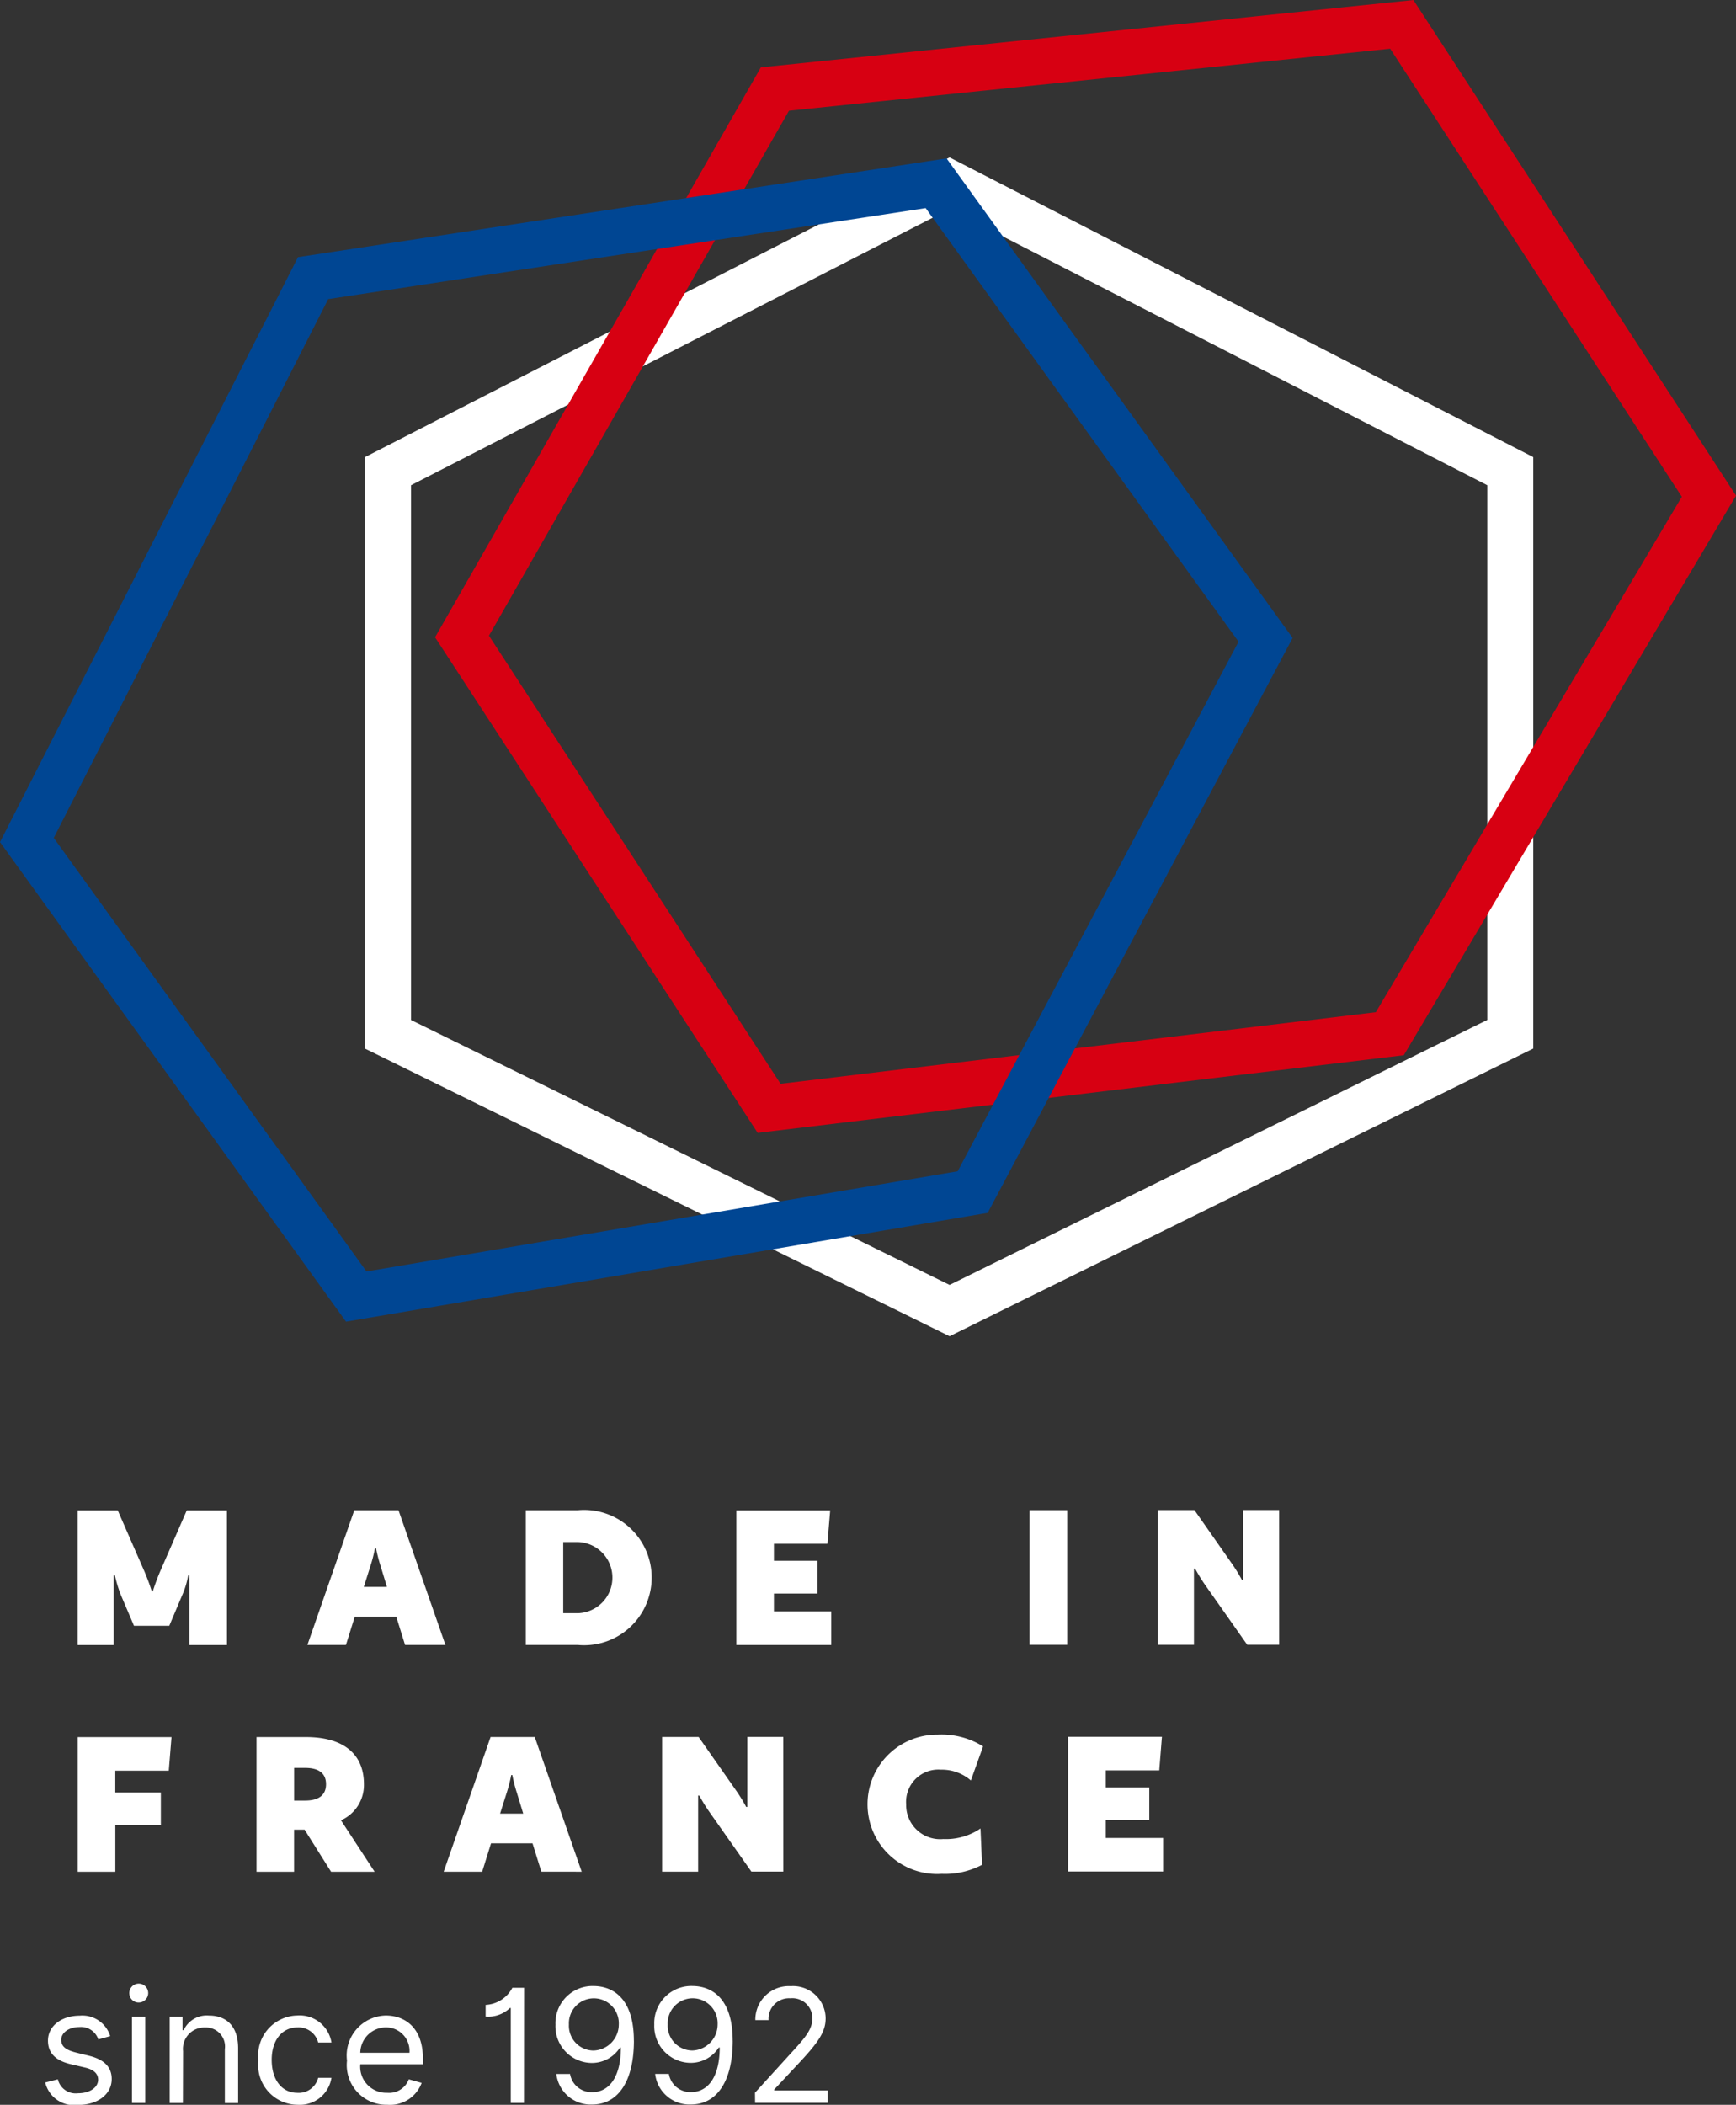<svg xmlns="http://www.w3.org/2000/svg" xmlns:xlink="http://www.w3.org/1999/xlink" width="82.516" height="100" viewBox="0 0 82.516 100">
  <rect x="0" y="0" width="82.516" height="100" fill="#333333" stroke="none"/>
  <defs>
    <clipPath id="clip-path">
      <rect id="Rectangle_22" data-name="Rectangle 22" width="82.516" height="99.999" fill="none"/>
    </clipPath>
  </defs>
  <g id="Groupe_72" data-name="Groupe 72" transform="translate(0 0.001)">
    <path id="Tracé_24" data-name="Tracé 24" d="M60.485,70.1,32.695,56.434v-28.1l27.79-14.24L88.228,28.332v28.1Zm-25.6-15.025,25.6,12.587L86.042,55.073V29.667L60.485,16.548l-25.6,13.12Z" transform="translate(-15.349 -6.616)" fill="#fff"/>
    <path id="Tracé_25" data-name="Tracé 25" d="M41.539,30.2,55.8,5.26,84.376,2.312,98.239,23.6,83.693,48.089,55.4,51.492ZM85.48,0,54.463,3.2,38.977,30.277,54.312,53.824l30.711-3.691,15.792-26.587Z" transform="translate(-18.298)" fill="#d70012"/>
    <path id="Tracé_26" data-name="Tracé 26" d="M2.555,46.467,15.6,20.868,44,16.545l14.871,20.6L45.52,62.305l-28.1,4.76ZM14.164,18.875,0,46.665,16.447,69.449l30.5-5.168L61.441,36.965,44.992,14.182Z" transform="translate(0 -6.658)" fill="#004693"/>
    <g id="Groupe_32" data-name="Groupe 32" transform="translate(0 0)">
      <g id="Groupe_31" data-name="Groupe 31" clip-path="url(#clip-path)">
        <path id="Tracé_27" data-name="Tracé 27" d="M14.053,141.654H12.266l0-3.316h-.054a4.149,4.149,0,0,1-.3.979l-.6,1.421-1.679,0-.606-1.421a5.677,5.677,0,0,1-.3-.981H8.668v3.318H6.956l0-6.4H8.86l1.229,2.81a9.958,9.958,0,0,1,.389,1.033h.052a9.946,9.946,0,0,1,.388-1.033l1.227-2.812h1.906Z" transform="translate(-3.265 -63.498)" fill="#fff"/>
        <path id="Tracé_28" data-name="Tracé 28" d="M31.021,137.9a6.885,6.885,0,0,1-.215-.841h-.054a6.984,6.984,0,0,1-.215.841l-.314.991h1.1Zm1.163,3.748-.419-1.346H29.794l-.42,1.346H27.542l2.229-6.4h2.1l2.231,6.4Z" transform="translate(-12.93 -63.497)" fill="#fff"/>
        <path id="Tracé_29" data-name="Tracé 29" d="M49.578,136.756h-.691l0,3.381h.689a1.691,1.691,0,0,0,0-3.381m0,4.889H47.11l0-6.4h2.468a3.214,3.214,0,1,1,0,6.4" transform="translate(-22.116 -63.494)" fill="#fff"/>
        <path id="Tracé_30" data-name="Tracé 30" d="M70.3,136.836H67.758v.808h2.068V139.2H67.758l0,.85h2.725v1.595H65.972l0-6.4,4.46,0Z" transform="translate(-30.971 -63.491)" fill="#fff"/>
        <rect id="Rectangle_21" data-name="Rectangle 21" width="1.788" height="6.398" transform="translate(48.937 71.747)" fill="#fff"/>
        <path id="Tracé_31" data-name="Tracé 31" d="M109.5,141.628h-1.519l-1.971-2.8a7.854,7.854,0,0,1-.506-.818h-.054l0,3.62h-1.714l0-6.4h1.735l1.756,2.508a7.872,7.872,0,0,1,.506.817h.054v-3.327h1.712Z" transform="translate(-48.698 -63.486)" fill="#fff"/>
        <path id="Tracé_32" data-name="Tracé 32" d="M11.29,157.152H8.747v1.035h2.166v1.55H8.749v2.22H6.961l0-6.4,4.458,0Z" transform="translate(-3.267 -73.029)" fill="#fff"/>
        <path id="Tracé_33" data-name="Tracé 33" d="M25.295,157.02h-.527v1.552h.527c.646,0,.99-.26.99-.777s-.344-.775-.99-.775m1.7,2.489,1.6,2.445h-2.07l-1.259-2h-.5v2H22.981l0-6.4h2.348c1.8,0,2.758.818,2.758,2.239A1.834,1.834,0,0,1,27,159.508" transform="translate(-10.788 -73.028)" fill="#fff"/>
        <path id="Tracé_34" data-name="Tracé 34" d="M43.229,158.2a6.81,6.81,0,0,1-.215-.841H42.96a6.905,6.905,0,0,1-.215.841l-.314.99h1.1Zm1.163,3.748-.419-1.346H42l-.42,1.348H39.75l2.229-6.4h2.1l2.231,6.4Z" transform="translate(-18.661 -73.026)" fill="#fff"/>
        <path id="Tracé_35" data-name="Tracé 35" d="M65.082,161.941H63.563l-1.971-2.8a7.766,7.766,0,0,1-.506-.815h-.054l0,3.618H59.32l0-6.4h1.735l1.756,2.508a7.867,7.867,0,0,1,.506.817h.054v-3.327H65.08Z" transform="translate(-27.848 -73.022)" fill="#fff"/>
        <path id="Tracé_36" data-name="Tracé 36" d="M81.267,161.949a3.311,3.311,0,1,1-.2-6.614,3.706,3.706,0,0,1,2.154.56l-.581,1.618A2.1,2.1,0,0,0,81.212,157a1.532,1.532,0,0,0-1.647,1.648,1.617,1.617,0,0,0,1.767,1.648,2.925,2.925,0,0,0,1.766-.5l.075,1.723a3.758,3.758,0,0,1-1.905.431" transform="translate(-36.493 -72.924)" fill="#fff"/>
        <path id="Tracé_37" data-name="Tracé 37" d="M100.028,157.128H97.486v.808h2.068v1.552H97.486l0,.85h2.725v1.593l-4.514,0,0-6.4,4.458,0Z" transform="translate(-44.926 -73.018)" fill="#fff"/>
        <path id="Tracé_38" data-name="Tracé 38" d="M6.577,181.628a.864.864,0,0,0-.887-.588c-.5,0-.877.257-.875.612,0,.314.22.477.7.6l.61.15c.731.179,1.089.538,1.089,1.112,0,.706-.648,1.227-1.6,1.227a1.408,1.408,0,0,1-1.56-1.065l.6-.152a.869.869,0,0,0,.952.663c.587,0,.962-.29.962-.642,0-.282-.2-.481-.61-.577l-.683-.16c-.754-.175-1.091-.554-1.091-1.121,0-.694.64-1.185,1.506-1.187a1.383,1.383,0,0,1,1.452.973Z" transform="translate(-1.904 -84.736)" fill="#fff"/>
        <path id="Tracé_39" data-name="Tracé 39" d="M11.713,179.243h.631l0,4.1h-.631Zm-.127-1.1a.449.449,0,1,1,.448.427.44.44,0,0,1-.448-.427" transform="translate(-5.439 -83.431)" fill="#fff"/>
        <path id="Tracé_40" data-name="Tracé 40" d="M15.828,184.648H15.2v-4.1h.61v.64h.054a1.208,1.208,0,0,1,1.2-.694c.829,0,1.387.5,1.389,1.548v2.608h-.631v-2.564a.905.905,0,0,0-.941-1.025,1.016,1.016,0,0,0-1.046,1.121Z" transform="translate(-7.134 -84.735)" fill="#fff"/>
        <path id="Tracé_41" data-name="Tracé 41" d="M23.153,182.617A1.9,1.9,0,0,1,25,180.49a1.531,1.531,0,0,1,1.625,1.283h-.631a.963.963,0,0,0-.983-.717c-.737,0-1.227.61-1.227,1.54,0,.95.479,1.569,1.227,1.569a.954.954,0,0,0,.983-.715h.631a1.521,1.521,0,0,1-1.613,1.281,1.885,1.885,0,0,1-1.858-2.114" transform="translate(-10.87 -84.734)" fill="#fff"/>
        <path id="Tracé_42" data-name="Tracé 42" d="M34.056,182.261a1.114,1.114,0,0,0-1.123-1.206,1.223,1.223,0,0,0-1.213,1.206Zm-2.969.366a1.9,1.9,0,0,1,1.846-2.136c.854,0,1.762.523,1.763,2.05v.267H31.72A1.241,1.241,0,0,0,33,184.163a1,1,0,0,0,1.026-.641l.61.171A1.6,1.6,0,0,1,33,184.731a1.884,1.884,0,0,1-1.912-2.1" transform="translate(-14.594 -84.734)" fill="#fff"/>
        <path id="Tracé_43" data-name="Tracé 43" d="M45.327,183.477H44.7v-4.508h-.042a1.493,1.493,0,0,1-1.153.407v-.556a1.518,1.518,0,0,0,1.271-.814h.556Z" transform="translate(-20.422 -83.568)" fill="#fff"/>
        <path id="Tracé_44" data-name="Tracé 44" d="M50.4,179.683a1.178,1.178,0,0,0,1.166,1.229,1.239,1.239,0,0,0,1.206-1.24,1.187,1.187,0,1,0-2.371.012m3.089.758c0,1.944-.76,3.035-1.987,3.035a1.644,1.644,0,0,1-1.7-1.452l.652,0a1.034,1.034,0,0,0,1.048.865c.844,0,1.368-.769,1.368-2.115h-.045a1.587,1.587,0,0,1-1.344.727,1.743,1.743,0,0,1-1.721-1.816,1.766,1.766,0,0,1,1.827-1.839c.9.012,1.9.577,1.9,2.6" transform="translate(-23.359 -83.491)" fill="#fff"/>
        <path id="Tracé_45" data-name="Tracé 45" d="M59.257,179.681a1.177,1.177,0,0,0,1.166,1.229,1.239,1.239,0,0,0,1.206-1.24,1.187,1.187,0,1,0-2.371.012m3.089.758c0,1.944-.76,3.035-1.987,3.035a1.642,1.642,0,0,1-1.7-1.452h.652a1.036,1.036,0,0,0,1.048.865c.844,0,1.368-.771,1.368-2.117h-.045a1.587,1.587,0,0,1-1.344.727,1.743,1.743,0,0,1-1.721-1.815,1.764,1.764,0,0,1,1.827-1.837c.9.01,1.9.575,1.9,2.594" transform="translate(-27.519 -83.491)" fill="#fff"/>
        <path id="Tracé_46" data-name="Tracé 46" d="M67.641,182.924l1.8-1.977c.635-.692.929-1.065.929-1.569a.952.952,0,0,0-1.046-.94.974.974,0,0,0-1.037,1.037h-.629a1.593,1.593,0,0,1,1.687-1.614A1.55,1.55,0,0,1,71,179.377c0,.606-.277,1.075-1.218,2.083l-1.229,1.314v.042h2.542v.588h-3.45Z" transform="translate(-31.755 -83.499)" fill="#fff"/>
      </g>
    </g>
  </g>
</svg>
